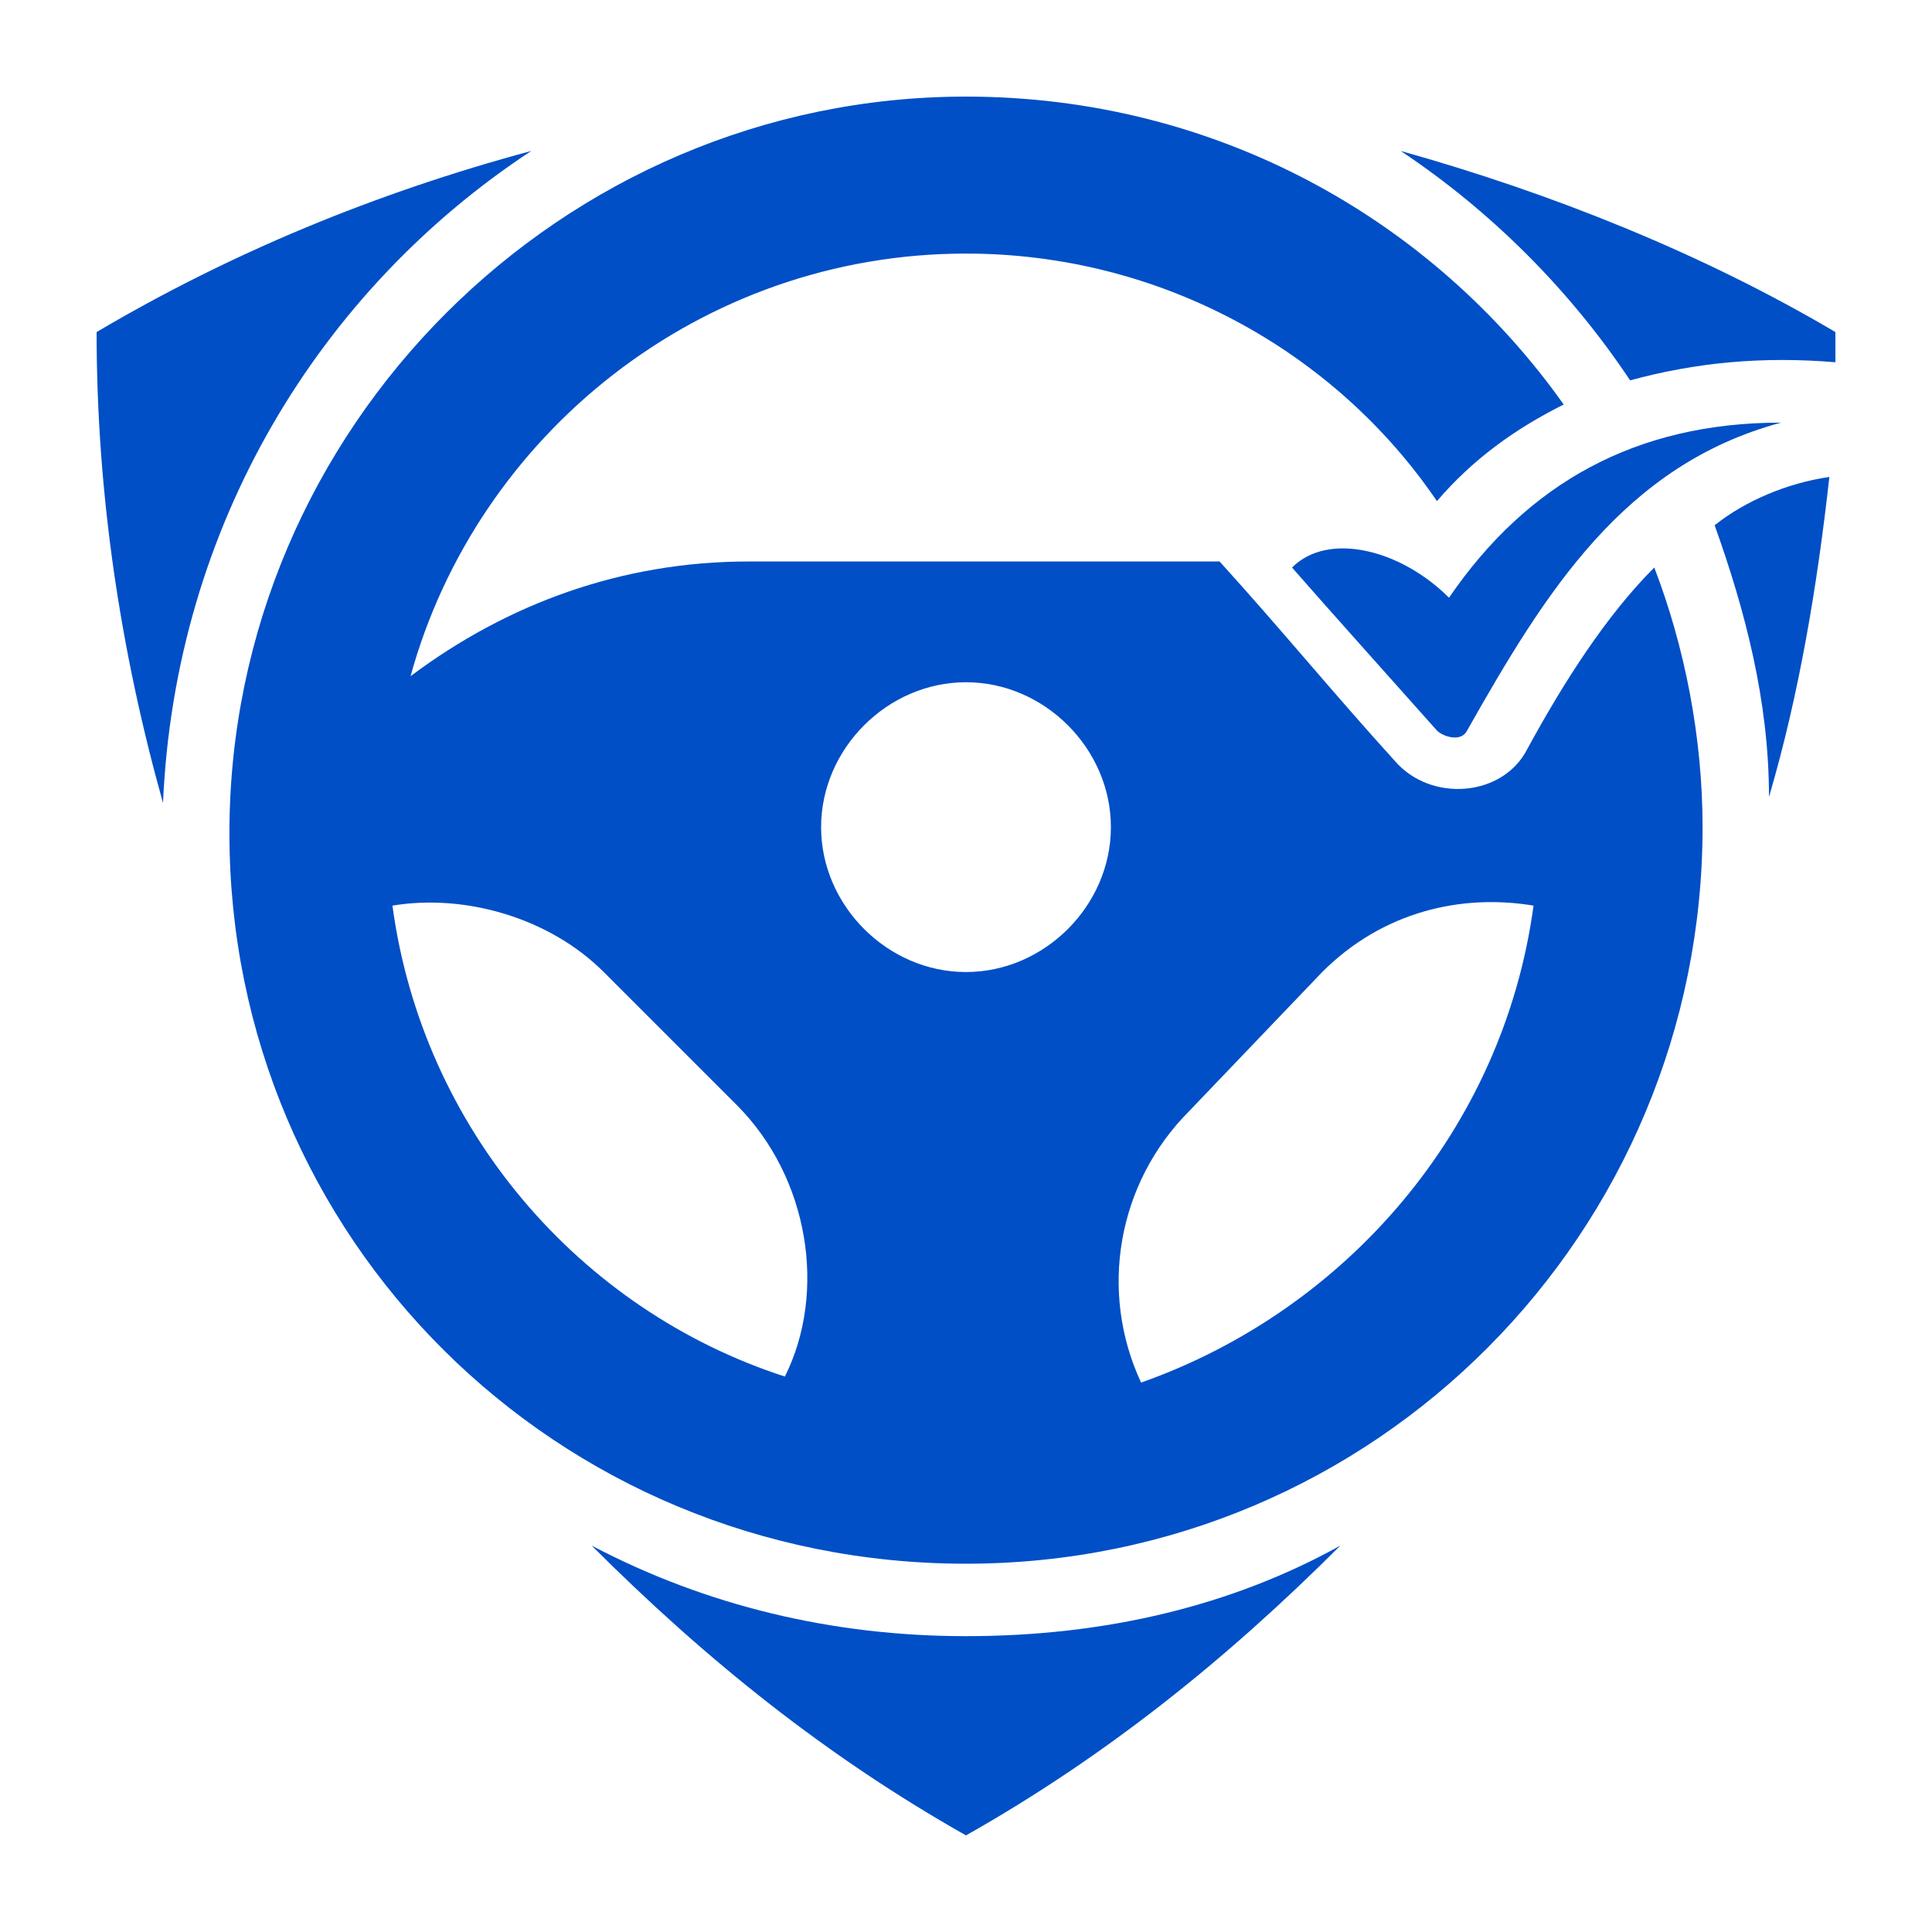 <?xml version="1.0" encoding="utf-8"?>
<!-- Generator: Adobe Illustrator 24.1.0, SVG Export Plug-In . SVG Version: 6.00 Build 0)  -->
<svg version="1.1" id="Layer_1" xmlns="http://www.w3.org/2000/svg" xmlns:xlink="http://www.w3.org/1999/xlink" x="0px" y="0px"
	 width="32px" height="32px" viewBox="0 0 32 32" style="enable-background:new 0 0 32 32;" xml:space="preserve">
<style type="text/css">
	.st0{fill-rule:evenodd;clip-rule:evenodd;fill:#004FC6;}
</style>
<g>
	<path class="st0" d="M16,1.6c4.1,0,7.7,2,9.9,5.1c-0.8,0.4-1.5,0.9-2.1,1.6c-1.7-2.5-4.6-4.1-7.8-4.1c-4.4,0-8.1,3-9.2,7
		c1.6-1.2,3.5-1.9,5.6-1.9h7.3l0.5,0c1,1.1,1.9,2.2,2.9,3.3c0.6,0.7,1.8,0.6,2.2-0.2c0.6-1.1,1.3-2.2,2.1-3c0.5,1.3,0.8,2.8,0.8,4.3
		c0,6.7-5.4,12.2-12.2,12.2S3.8,20.5,3.8,13.8C3.8,7.1,9.3,1.6,16,1.6L16,1.6z M16,11.3c1.3,0,2.4,1.1,2.4,2.4
		c0,1.3-1.1,2.4-2.4,2.4c-1.3,0-2.4-1.1-2.4-2.4C13.6,12.4,14.7,11.3,16,11.3L16,11.3z M21.9,16.1c1-1,2.3-1.3,3.5-1.1
		c-0.5,3.7-3.1,6.7-6.5,7.9c-0.7-1.5-0.4-3.3,0.8-4.5L21.9,16.1z M6.5,15c1.2-0.2,2.6,0.2,3.5,1.1l2.2,2.2c1.2,1.2,1.5,3.1,0.8,4.5
		C9.6,21.7,7,18.7,6.5,15L6.5,15z"/>
	<path class="st0" d="M29.3,13.2c0.5-1.7,0.8-3.5,1-5.3c-0.7,0.1-1.4,0.4-1.9,0.8C28.9,10.1,29.3,11.6,29.3,13.2L29.3,13.2z M27,6.3
		c1.1-0.3,2.2-0.4,3.4-0.3l0-0.5c-2.2-1.3-4.7-2.3-7.2-3C24.7,3.5,26,4.8,27,6.3L27,6.3z M8.8,2.5c-2.6,0.7-5,1.7-7.2,3
		c0,2.7,0.4,5.3,1.1,7.8C2.9,8.7,5.3,4.8,8.8,2.5L8.8,2.5z M16,30.4c2.3-1.3,4.3-2.9,6.2-4.8c-1.8,1-3.9,1.5-6.2,1.5
		c-2.2,0-4.3-0.5-6.2-1.5C11.7,27.5,13.7,29.1,16,30.4L16,30.4z"/>
	<path class="st0" d="M29.5,7c-2.4,0-4.2,1-5.5,2.9c-0.8-0.8-2-1.1-2.6-0.5c0.7,0.8,1.6,1.8,2.4,2.7c0.1,0.1,0.4,0.2,0.5,0
		C25.6,9.8,26.9,7.7,29.5,7L29.5,7z"/>
</g>
</svg>
